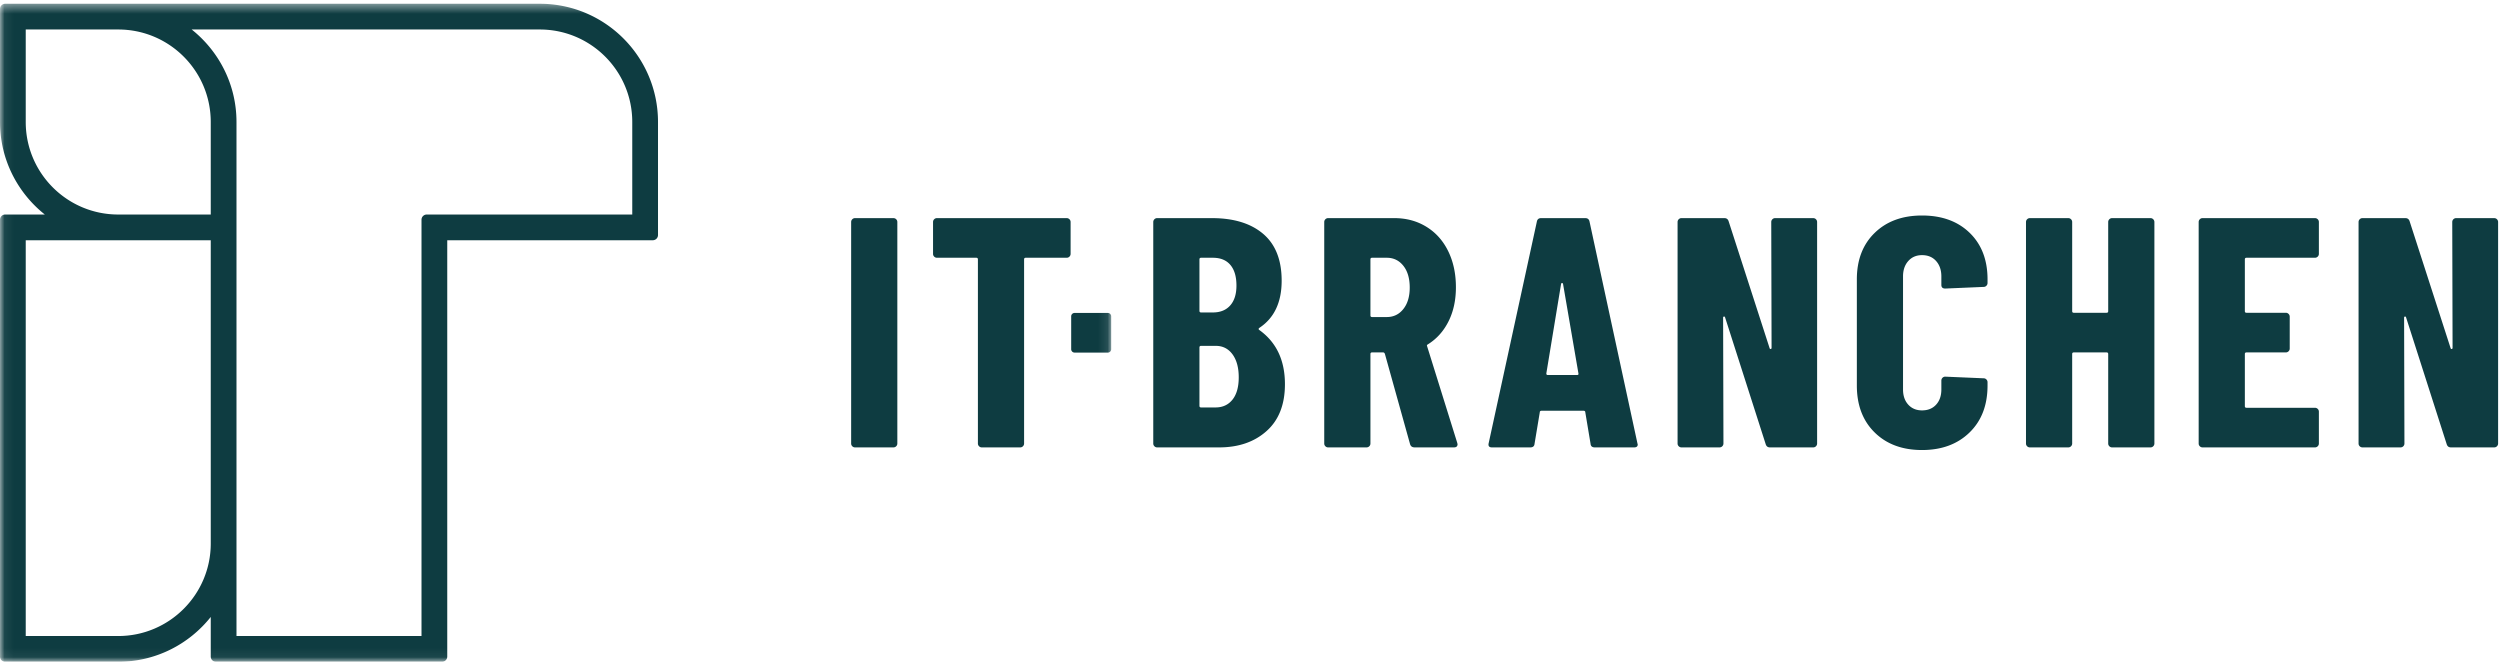<svg width="272" height="72" xmlns="http://www.w3.org/2000/svg" xmlns:xlink="http://www.w3.org/1999/xlink"><defs><path id="a" d="M.06.409h120.838V71.94H.06z"/></defs><g fill="none" fill-rule="evenodd"><path d="M92.729 48.553a.411.411 0 01-.124-.302V24.16c0-.119.041-.22.124-.304a.413.413 0 01.304-.124h4.169c.118 0 .22.041.304.124a.416.416 0 01.124.304v24.091a.411.411 0 01-.124.302.417.417 0 01-.304.124h-4.169a.413.413 0 01-.304-.124m23.628-24.697a.417.417 0 01.125.304v3.456c0 .119-.042.22-.125.303a.414.414 0 01-.303.125H111.6c-.12 0-.179.059-.179.178v20.029a.412.412 0 01-.125.302.412.412 0 01-.303.124h-4.169a.412.412 0 01-.303-.124.412.412 0 01-.125-.302V28.222c0-.119-.059-.178-.177-.178h-4.278a.412.412 0 01-.302-.125.408.408 0 01-.124-.303V24.16c0-.119.04-.22.124-.304a.411.411 0 01.302-.124h14.113c.119 0 .219.041.303.124M134.1 43.474c.451-.569.675-1.377.675-2.423 0-1.044-.224-1.876-.675-2.495-.453-.617-1.058-.926-1.819-.926h-1.603c-.119 0-.178.06-.178.179v6.343c0 .119.059.178.178.178h1.568c.784 0 1.401-.285 1.854-.856zm-3.6-15.252v5.595c0 .119.059.178.178.178h1.283c.807 0 1.437-.255 1.889-.766.451-.511.676-1.23.676-2.156 0-.974-.219-1.723-.658-2.245-.44-.522-1.075-.784-1.907-.784h-1.283c-.119 0-.178.059-.178.178zm7.306 18.673c-1.331 1.19-3.054 1.782-5.167 1.782h-6.736a.41.41 0 01-.303-.124.412.412 0 01-.125-.302V24.16c0-.119.042-.22.125-.304a.41.41 0 01.303-.124h5.951c2.375 0 4.234.57 5.578 1.711 1.341 1.14 2.013 2.838 2.013 5.095 0 2.352-.808 4.063-2.424 5.133-.095.071-.107.142-.036.213 1.877 1.331 2.817 3.302 2.817 5.916 0 2.209-.666 3.909-1.996 5.095zm11.297-18.673v6.094c0 .119.058.178.178.178h1.604c.736 0 1.336-.29 1.8-.873.462-.581.694-1.36.694-2.334 0-.998-.232-1.787-.694-2.37-.464-.582-1.064-.873-1.8-.873h-1.604c-.12 0-.178.059-.178.178zm4.312 20.1l-2.744-9.837c-.048-.095-.108-.142-.179-.142h-1.211c-.12 0-.178.059-.178.178v9.73a.411.411 0 01-.124.302.417.417 0 01-.304.124h-4.169a.413.413 0 01-.304-.124.412.412 0 01-.125-.302V24.16c0-.119.042-.22.125-.304a.413.413 0 01.304-.124h7.198c1.307 0 2.471.315 3.492.944 1.023.63 1.812 1.514 2.37 2.655.558 1.14.838 2.448.838 3.92 0 1.402-.267 2.637-.801 3.706-.535 1.07-1.278 1.902-2.228 2.495a.267.267 0 00-.107.089c-.024.035-.024.078 0 .125l3.279 10.513.035.143c0 .237-.13.355-.392.355h-4.276c-.263 0-.428-.118-.499-.355zm14.969-7.521h3.208c.118 0 .166-.058.141-.177l-1.673-9.73c-.026-.071-.061-.107-.109-.107-.047 0-.083.036-.106.107l-1.604 9.73c0 .119.048.177.143.177zm4.669 7.485l-.571-3.421c0-.119-.071-.178-.214-.178h-4.526c-.142 0-.214.059-.214.178l-.569 3.421c-.024.262-.179.391-.464.391h-4.169c-.309 0-.429-.154-.357-.462l5.239-24.091c.047-.261.201-.392.463-.392h4.811c.262 0 .416.131.463.392l5.204 24.091.036.142c0 .214-.132.32-.393.32h-4.275c-.287 0-.441-.129-.464-.391zm19.784-24.43a.412.412 0 01.303-.124h4.133c.12 0 .22.041.304.124a.42.42 0 01.125.304v24.091a.416.416 0 01-.125.302.414.414 0 01-.304.124h-4.704c-.237 0-.391-.118-.463-.355l-4.418-13.792c-.024-.071-.067-.101-.125-.089-.06.012-.089.053-.089.125l.036 13.685a.412.412 0 01-.125.302.416.416 0 01-.304.124h-4.134a.41.41 0 01-.302-.124.408.408 0 01-.125-.302V24.16c0-.119.041-.22.125-.304a.41.41 0 01.302-.124h4.669c.238 0 .392.119.463.357l4.455 13.792c.024.07.065.1.124.088.06-.011.089-.053.089-.125l-.035-13.684c0-.119.041-.22.125-.304m11.131 23.2c-1.296-1.27-1.943-2.975-1.943-5.114V30.396c0-2.115.647-3.801 1.943-5.06 1.295-1.259 3.011-1.889 5.148-1.889 2.162 0 3.891.63 5.187 1.889 1.294 1.259 1.941 2.945 1.941 5.06v.391c0 .12-.042.221-.125.304a.411.411 0 01-.303.125l-4.17.178c-.284 0-.426-.131-.426-.392v-.927c0-.689-.191-1.247-.571-1.675-.38-.427-.89-.641-1.533-.641-.618 0-1.116.214-1.496.641-.381.428-.57.986-.57 1.675V42.37c0 .689.189 1.242.57 1.657.38.416.878.623 1.496.623.643 0 1.153-.207 1.533-.623.38-.415.571-.968.571-1.657v-.962c0-.118.041-.22.124-.304a.411.411 0 01.302-.124l4.17.178c.12 0 .22.043.303.126a.413.413 0 01.125.303v.355c0 2.139-.653 3.844-1.96 5.114-1.307 1.272-3.029 1.907-5.168 1.907-2.137 0-3.853-.635-5.148-1.907m25.529-23.2a.413.413 0 01.304-.124h4.169a.41.41 0 01.302.124.418.418 0 01.126.304v24.091a.413.413 0 01-.126.302.41.41 0 01-.302.124h-4.169a.413.413 0 01-.304-.124.412.412 0 01-.125-.302v-9.73c0-.119-.059-.178-.178-.178h-3.563c-.12 0-.178.059-.178.178v9.73a.412.412 0 01-.125.302.414.414 0 01-.304.124h-4.169a.412.412 0 01-.303-.124.411.411 0 01-.124-.302V24.16c0-.119.041-.22.124-.304a.412.412 0 01.303-.124h4.169c.12 0 .22.041.304.124a.417.417 0 01.125.304v9.693c0 .119.058.177.178.177h3.563c.119 0 .178-.058.178-.177V24.16c0-.119.042-.22.125-.304m22.672 4.063a.416.416 0 01-.303.125h-7.448c-.119 0-.178.059-.178.178v5.631c0 .119.059.177.178.177h4.277c.118 0 .218.042.302.125a.417.417 0 01.125.304v3.457a.41.41 0 01-.125.302.414.414 0 01-.302.125h-4.277c-.119 0-.178.059-.178.178v5.666c0 .12.059.179.178.179h7.448c.118 0 .219.041.303.124a.414.414 0 01.125.304v3.457a.408.408 0 01-.125.302.415.415 0 01-.303.124h-12.223a.413.413 0 01-.304-.124.411.411 0 01-.124-.302V24.16c0-.119.041-.22.124-.304a.413.413 0 01.304-.124h12.223c.118 0 .219.041.303.124a.413.413 0 01.125.304v3.456c0 .119-.041.22-.125.303m14.76-4.063a.414.414 0 01.303-.124h4.134c.118 0 .22.041.304.124a.42.42 0 01.124.304v24.091a.415.415 0 01-.124.302.417.417 0 01-.304.124h-4.704c-.237 0-.391-.118-.463-.355L261.78 34.53c-.024-.071-.066-.101-.125-.089-.059.012-.089.053-.089.125l.036 13.685a.411.411 0 01-.124.302.417.417 0 01-.304.124h-4.134a.416.416 0 01-.304-.124.411.411 0 01-.124-.302V24.16c0-.119.041-.22.124-.304a.416.416 0 01.304-.124h4.669c.237 0 .392.119.463.357l4.455 13.792c.023.07.064.1.124.088.06-.011.089-.053.089-.125l-.035-13.684c0-.119.041-.22.124-.304" fill="#0E3C41"/><mask id="b" fill="#fff"><use xlink:href="#a"/></mask><path d="M116.653 38.253a.358.358 0 01-.108-.263v-3.572a.36.36 0 01.108-.262.363.363 0 01.263-.107h3.612a.36.36 0 01.262.107c.071.073.108.16.108.262v3.572a.362.362 0 01-.108.263.352.352 0 01-.262.108h-3.612a.356.356 0 01-.263-.108M68.79 23.34H46.428a.567.567 0 00-.568.566v45.293H25.73V13.274c0-4.075-1.91-7.706-4.876-10.065h37.872c5.558 0 10.064 4.506 10.064 10.065V23.34zM12.865 69.199H2.8v-43.06h20.13v33.005c-.005 5.546-4.518 10.055-10.065 10.055zM2.8 13.274V3.209h10.065c5.559 0 10.065 4.506 10.065 10.065V23.34H12.865C7.306 23.34 2.8 18.833 2.8 13.274zM58.726.409H.567A.567.567 0 000 .976v12.298c0 4.075 1.91 7.707 4.876 10.066H.567a.566.566 0 00-.567.566v47.527c0 .313.254.567.567.567h12.298c4.075 0 7.706-1.91 10.065-4.875v4.308c0 .313.254.567.567.567h24.597a.567.567 0 00.567-.567V26.139h22.362a.567.567 0 00.568-.567V13.274c0-7.105-5.76-12.865-12.865-12.865z" fill="#0E3C41" mask="url(#b)"/></g></svg>